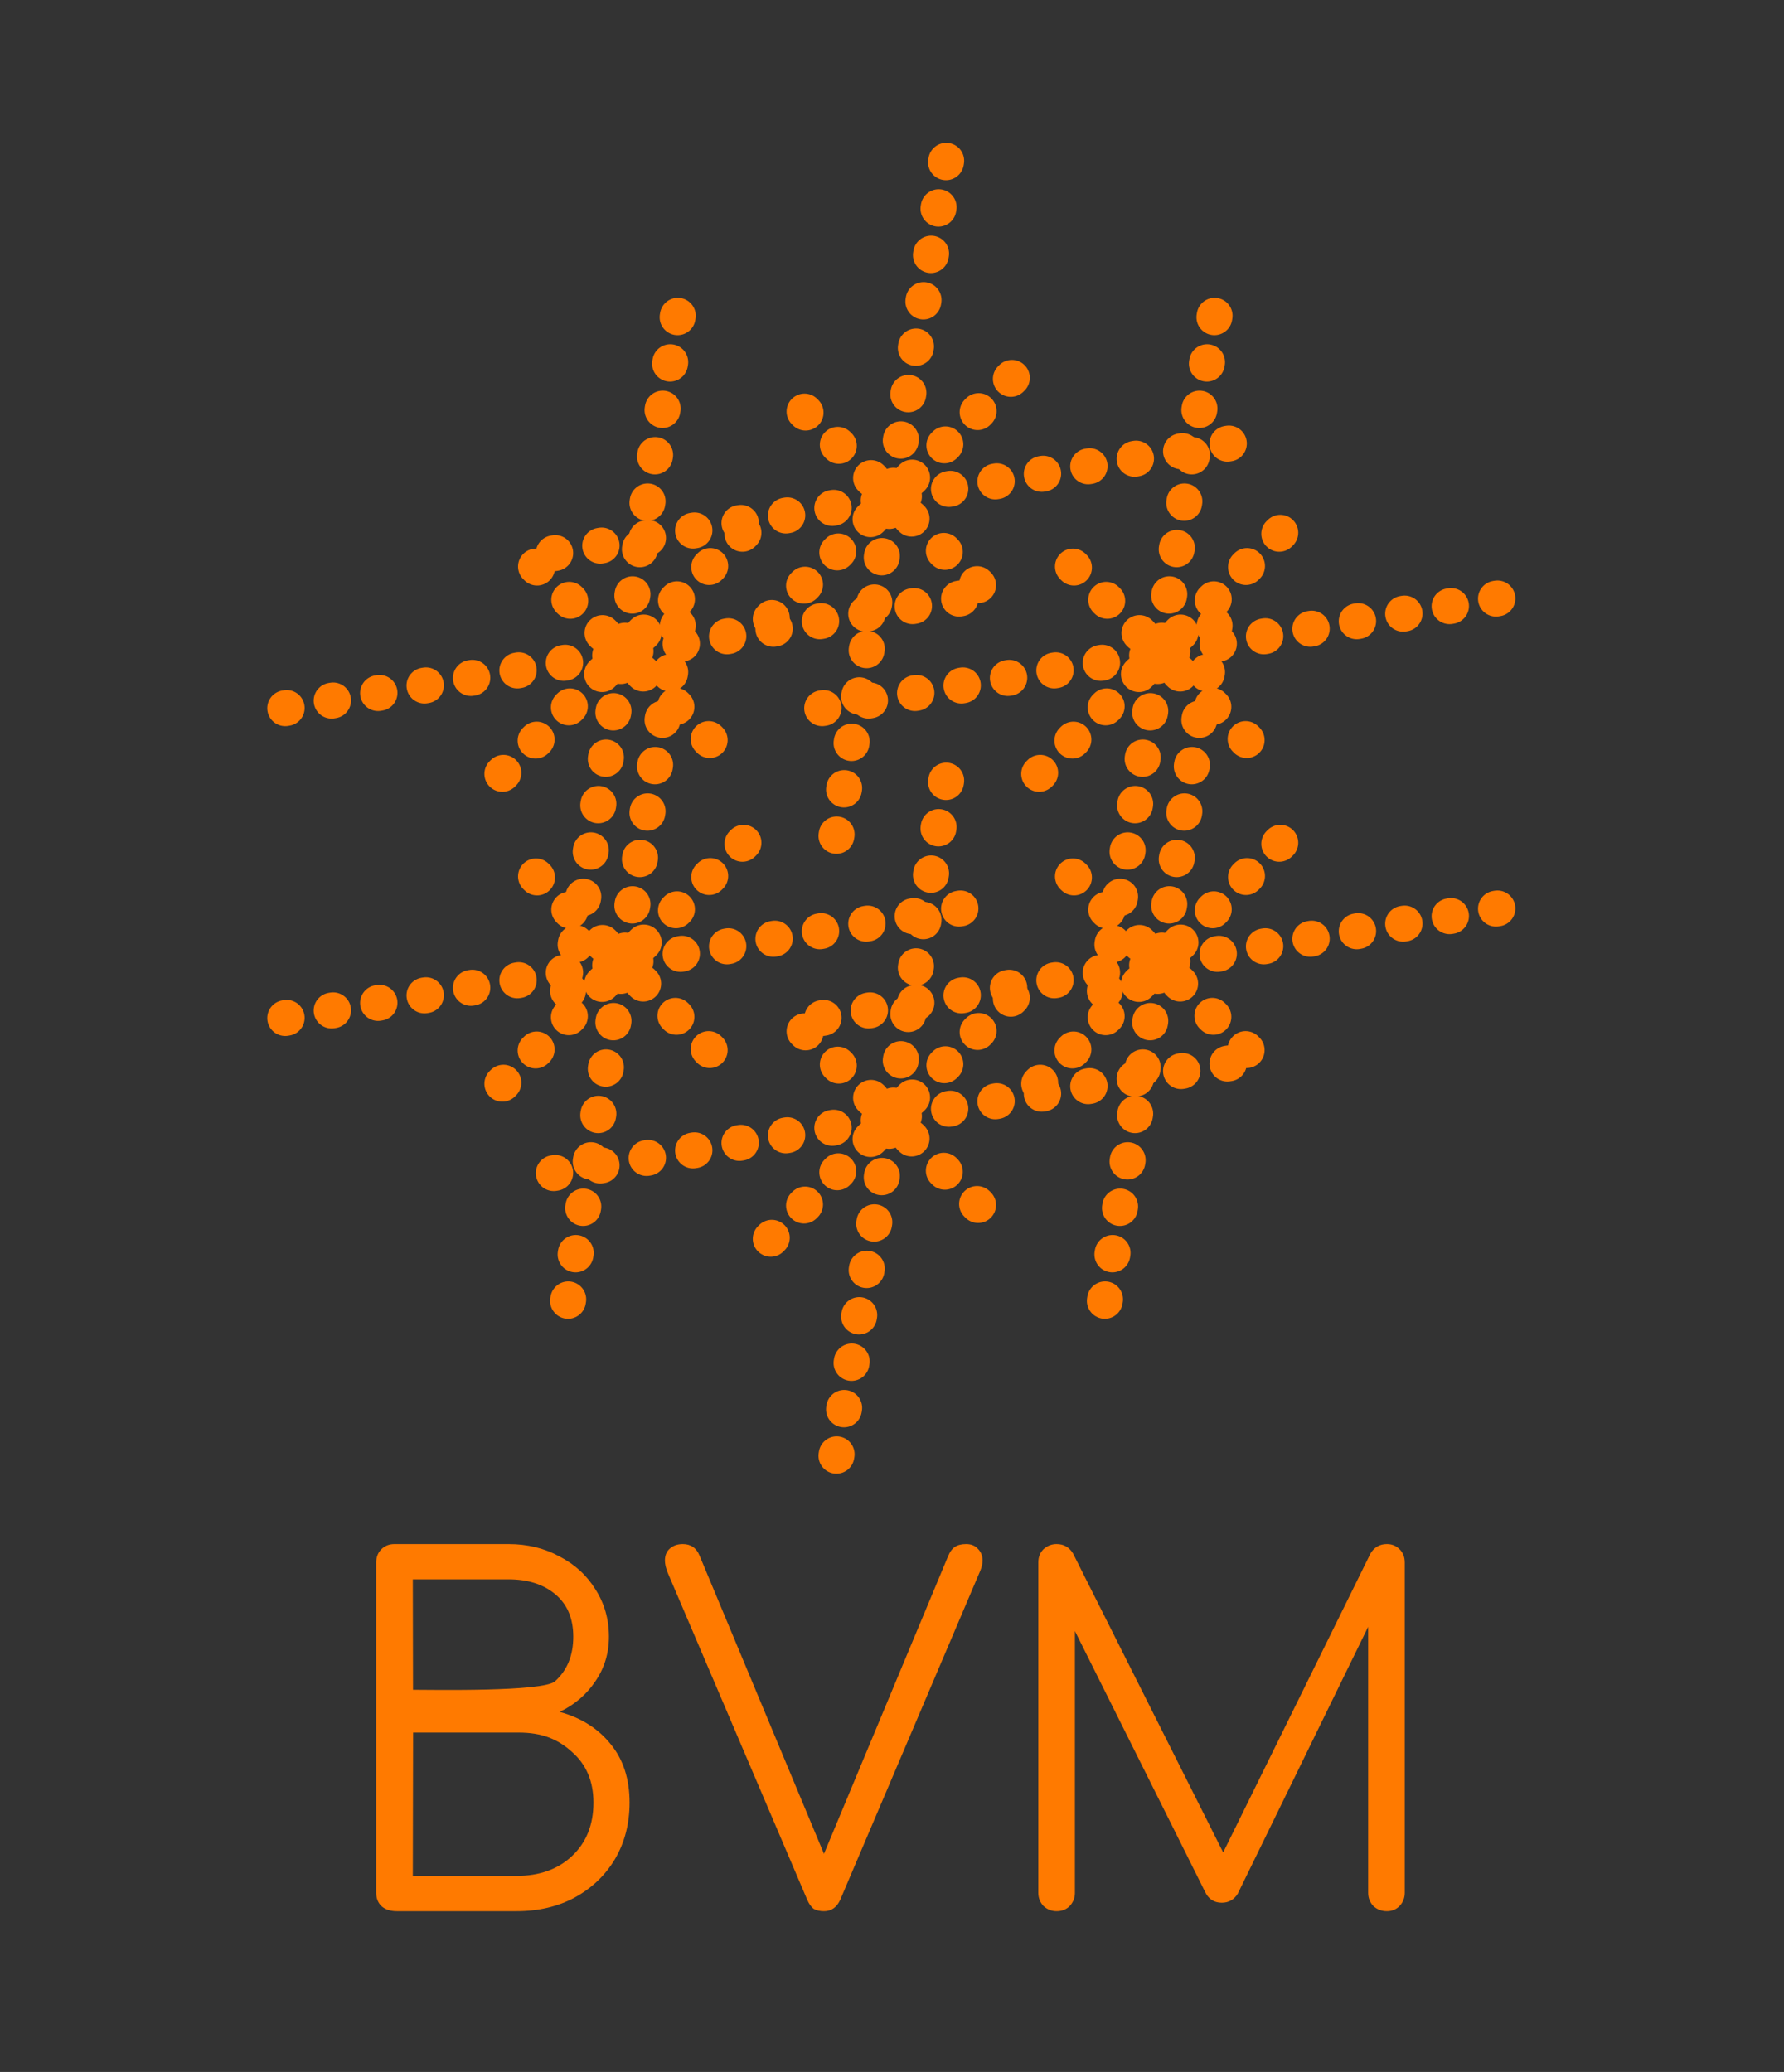 <?xml version="1.0" encoding="UTF-8"?> <svg xmlns="http://www.w3.org/2000/svg" width="588" height="683" viewBox="0 0 588 683" fill="none"><rect x="0" y="0" width="588" height="683" fill="#333333" stroke="none"/><path d="M254.032 408.368L293.766 368.634Z" fill="white" fill-opacity="0.01"></path><path d="M254.032 408.368L293.766 368.634" stroke="#FF7A00" stroke-width="11.819" stroke-miterlimit="10" stroke-linecap="round" stroke-linejoin="bevel" stroke-dasharray="0.5 15"></path><path d="M182.512 386.72L293.795 368.628Z" fill="white" fill-opacity="0.01"></path><path d="M182.512 386.72L293.795 368.628" stroke="#FF7A00" stroke-width="11.819" stroke-miterlimit="10" stroke-linecap="round" stroke-linejoin="bevel" stroke-dasharray="0.5 15"></path><path d="M265.168 339.968L293.79 368.59Z" fill="white" fill-opacity="0.01"></path><path d="M265.168 339.968L293.79 368.59" stroke="#FF7A00" stroke-width="11.819" stroke-miterlimit="10" stroke-linecap="round" stroke-linejoin="bevel" stroke-dasharray="0.5 15"></path><path d="M311.872 257.312L293.78 368.595Z" fill="white" fill-opacity="0.01"></path><path d="M311.872 257.312L293.78 368.595" stroke="#FF7A00" stroke-width="11.819" stroke-miterlimit="10" stroke-linecap="round" stroke-linejoin="bevel" stroke-dasharray="0.5 15"></path><path d="M333.52 328.88L293.786 368.614Z" fill="white" fill-opacity="0.01"></path><path d="M333.52 328.88L293.786 368.614" stroke="#FF7A00" stroke-width="11.819" stroke-miterlimit="10" stroke-linecap="round" stroke-linejoin="bevel" stroke-dasharray="0.5 15"></path><path d="M405.04 350.528L293.757 368.62Z" fill="white" fill-opacity="0.01"></path><path d="M405.04 350.528L293.757 368.62" stroke="#FF7A00" stroke-width="11.819" stroke-miterlimit="10" stroke-linecap="round" stroke-linejoin="bevel" stroke-dasharray="0.5 15"></path><path d="M322.384 397.232L293.762 368.61Z" fill="white" fill-opacity="0.01"></path><path d="M322.384 397.232L293.762 368.61" stroke="#FF7A00" stroke-width="11.819" stroke-miterlimit="10" stroke-linecap="round" stroke-linejoin="bevel" stroke-dasharray="0.5 15"></path><path d="M275.68 479.888L293.772 368.605Z" fill="white" fill-opacity="0.01"></path><path d="M275.68 479.888L293.772 368.605" stroke="#FF7A00" stroke-width="11.819" stroke-miterlimit="10" stroke-linecap="round" stroke-linejoin="bevel" stroke-dasharray="0.5 15"></path><path d="M165.568 357.248L205.302 317.514Z" fill="white" fill-opacity="0.01"></path><path d="M165.568 357.248L205.302 317.514" stroke="#FF7A00" stroke-width="11.819" stroke-miterlimit="10" stroke-linecap="round" stroke-linejoin="bevel" stroke-dasharray="0.5 15"></path><path d="M94 335.6L205.283 317.508Z" fill="white" fill-opacity="0.01"></path><path d="M94 335.6L205.283 317.508" stroke="#FF7A00" stroke-width="11.819" stroke-miterlimit="10" stroke-linecap="round" stroke-linejoin="bevel" stroke-dasharray="0.5 15"></path><path d="M176.656 288.896L205.278 317.518Z" fill="white" fill-opacity="0.01"></path><path d="M176.656 288.896L205.278 317.518" stroke="#FF7A00" stroke-width="11.819" stroke-miterlimit="10" stroke-linecap="round" stroke-linejoin="bevel" stroke-dasharray="0.5 15"></path><path d="M223.408 206.24L205.316 317.523Z" fill="white" fill-opacity="0.01"></path><path d="M223.408 206.24L205.316 317.523" stroke="#FF7A00" stroke-width="11.819" stroke-miterlimit="10" stroke-linecap="round" stroke-linejoin="bevel" stroke-dasharray="0.5 15"></path><path d="M245.056 277.808L205.322 317.542Z" fill="white" fill-opacity="0.01"></path><path d="M245.056 277.808L205.322 317.542" stroke="#FF7A00" stroke-width="11.819" stroke-miterlimit="10" stroke-linecap="round" stroke-linejoin="bevel" stroke-dasharray="0.5 15"></path><path d="M316.576 299.456L205.293 317.548Z" fill="white" fill-opacity="0.01"></path><path d="M316.576 299.456L205.293 317.548" stroke="#FF7A00" stroke-width="11.819" stroke-miterlimit="10" stroke-linecap="round" stroke-linejoin="bevel" stroke-dasharray="0.5 15"></path><path d="M233.92 346.16L205.298 317.538Z" fill="white" fill-opacity="0.01"></path><path d="M233.92 346.16L205.298 317.538" stroke="#FF7A00" stroke-width="11.819" stroke-miterlimit="10" stroke-linecap="round" stroke-linejoin="bevel" stroke-dasharray="0.5 15"></path><path d="M187.216 428.816L205.308 317.533Z" fill="white" fill-opacity="0.01"></path><path d="M187.216 428.816L205.308 317.533" stroke="#FF7A00" stroke-width="11.819" stroke-miterlimit="10" stroke-linecap="round" stroke-linejoin="bevel" stroke-dasharray="0.5 15"></path><path d="M165.568 255.104L205.302 215.37Z" fill="white" fill-opacity="0.01"></path><path d="M165.568 255.104L205.302 215.37" stroke="#FF7A00" stroke-width="11.819" stroke-miterlimit="10" stroke-linecap="round" stroke-linejoin="bevel" stroke-dasharray="0.5 15"></path><path d="M94 233.456L205.283 215.364Z" fill="white" fill-opacity="0.01"></path><path d="M94 233.456L205.283 215.364" stroke="#FF7A00" stroke-width="11.819" stroke-miterlimit="10" stroke-linecap="round" stroke-linejoin="bevel" stroke-dasharray="0.5 15"></path><path d="M176.656 186.752L205.278 215.374Z" fill="white" fill-opacity="0.01"></path><path d="M176.656 186.752L205.278 215.374" stroke="#FF7A00" stroke-width="11.819" stroke-miterlimit="10" stroke-linecap="round" stroke-linejoin="bevel" stroke-dasharray="0.5 15"></path><path d="M223.408 104.082L205.316 215.365Z" fill="white" fill-opacity="0.01"></path><path d="M223.408 104.082L205.316 215.365" stroke="#FF7A00" stroke-width="11.819" stroke-miterlimit="10" stroke-linecap="round" stroke-linejoin="bevel" stroke-dasharray="0.5 15"></path><path d="M245.056 175.616L205.322 215.35Z" fill="white" fill-opacity="0.01"></path><path d="M245.056 175.616L205.322 215.35" stroke="#FF7A00" stroke-width="11.819" stroke-miterlimit="10" stroke-linecap="round" stroke-linejoin="bevel" stroke-dasharray="0.5 15"></path><path d="M316.576 197.264L205.293 215.356Z" fill="white" fill-opacity="0.01"></path><path d="M316.576 197.264L205.293 215.356" stroke="#FF7A00" stroke-width="11.819" stroke-miterlimit="10" stroke-linecap="round" stroke-linejoin="bevel" stroke-dasharray="0.5 15"></path><path d="M233.92 243.968L205.298 215.346Z" fill="white" fill-opacity="0.01"></path><path d="M233.92 243.968L205.298 215.346" stroke="#FF7A00" stroke-width="11.819" stroke-miterlimit="10" stroke-linecap="round" stroke-linejoin="bevel" stroke-dasharray="0.5 15"></path><path d="M187.216 326.672L205.308 215.389Z" fill="white" fill-opacity="0.01"></path><path d="M187.216 326.672L205.308 215.389" stroke="#FF7A00" stroke-width="11.819" stroke-miterlimit="10" stroke-linecap="round" stroke-linejoin="bevel" stroke-dasharray="0.5 15"></path><path d="M254.032 204.032L293.766 164.298Z" fill="white" fill-opacity="0.01"></path><path d="M254.032 204.032L293.766 164.298" stroke="#FF7A00" stroke-width="11.819" stroke-miterlimit="10" stroke-linecap="round" stroke-linejoin="bevel" stroke-dasharray="0.5 15"></path><path d="M182.512 182.384L293.795 164.292Z" fill="white" fill-opacity="0.01"></path><path d="M182.512 182.384L293.795 164.292" stroke="#FF7A00" stroke-width="11.819" stroke-miterlimit="10" stroke-linecap="round" stroke-linejoin="bevel" stroke-dasharray="0.5 15"></path><path d="M265.168 135.661L293.79 164.283Z" fill="white" fill-opacity="0.01"></path><path d="M265.168 135.661L293.79 164.283" stroke="#FF7A00" stroke-width="11.819" stroke-miterlimit="10" stroke-linecap="round" stroke-linejoin="bevel" stroke-dasharray="0.5 15"></path><path d="M311.872 53L302.826 108.642L293.78 164.283" fill="white" fill-opacity="0.01"></path><path d="M311.872 53L302.826 108.642L293.78 164.283" stroke="#FF7A00" stroke-width="11.819" stroke-miterlimit="10" stroke-linecap="round" stroke-linejoin="round" stroke-dasharray="0.5 15"></path><path d="M333.52 124.549L293.786 164.283Z" fill="white" fill-opacity="0.01"></path><path d="M333.52 124.549L293.786 164.283" stroke="#FF7A00" stroke-width="11.819" stroke-miterlimit="10" stroke-linecap="round" stroke-linejoin="bevel" stroke-dasharray="0.5 15"></path><path d="M405.04 146.192L293.757 164.284Z" fill="white" fill-opacity="0.01"></path><path d="M405.04 146.192L293.757 164.284" stroke="#FF7A00" stroke-width="11.819" stroke-miterlimit="10" stroke-linecap="round" stroke-linejoin="bevel" stroke-dasharray="0.5 15"></path><path d="M322.384 192.896L293.762 164.274Z" fill="white" fill-opacity="0.01"></path><path d="M322.384 192.896L293.762 164.274" stroke="#FF7A00" stroke-width="11.819" stroke-miterlimit="10" stroke-linecap="round" stroke-linejoin="bevel" stroke-dasharray="0.5 15"></path><path d="M275.68 275.552L293.772 164.269Z" fill="white" fill-opacity="0.01"></path><path d="M275.68 275.552L293.772 164.269" stroke="#FF7A00" stroke-width="11.819" stroke-miterlimit="10" stroke-linecap="round" stroke-linejoin="bevel" stroke-dasharray="0.5 15"></path><path d="M342.496 255.104L382.23 215.37Z" fill="white" fill-opacity="0.01"></path><path d="M342.496 255.104L382.23 215.37" stroke="#FF7A00" stroke-width="11.819" stroke-miterlimit="10" stroke-linecap="round" stroke-linejoin="bevel" stroke-dasharray="0.5 15"></path><path d="M270.976 233.456L382.259 215.364Z" fill="white" fill-opacity="0.01"></path><path d="M270.976 233.456L382.259 215.364" stroke="#FF7A00" stroke-width="11.819" stroke-miterlimit="10" stroke-linecap="round" stroke-linejoin="bevel" stroke-dasharray="0.5 15"></path><path d="M353.632 186.752L382.254 215.374Z" fill="white" fill-opacity="0.01"></path><path d="M353.632 186.752L382.254 215.374" stroke="#FF7A00" stroke-width="11.819" stroke-miterlimit="10" stroke-linecap="round" stroke-linejoin="bevel" stroke-dasharray="0.5 15"></path><path d="M400.336 104.082L382.244 215.365Z" fill="white" fill-opacity="0.01"></path><path d="M400.336 104.082L382.244 215.365" stroke="#FF7A00" stroke-width="11.819" stroke-miterlimit="10" stroke-linecap="round" stroke-linejoin="bevel" stroke-dasharray="0.5 15"></path><path d="M421.984 175.616L382.25 215.35Z" fill="white" fill-opacity="0.01"></path><path d="M421.984 175.616L382.25 215.35" stroke="#FF7A00" stroke-width="11.819" stroke-miterlimit="10" stroke-linecap="round" stroke-linejoin="bevel" stroke-dasharray="0.5 15"></path><path d="M493.552 197.264L382.269 215.356Z" fill="white" fill-opacity="0.01"></path><path d="M493.552 197.264L382.269 215.356" stroke="#FF7A00" stroke-width="11.819" stroke-miterlimit="10" stroke-linecap="round" stroke-linejoin="bevel" stroke-dasharray="0.5 15"></path><path d="M410.896 243.968L382.274 215.346Z" fill="white" fill-opacity="0.01"></path><path d="M410.896 243.968L382.274 215.346" stroke="#FF7A00" stroke-width="11.819" stroke-miterlimit="10" stroke-linecap="round" stroke-linejoin="bevel" stroke-dasharray="0.5 15"></path><path d="M364.144 326.672L382.236 215.389Z" fill="white" fill-opacity="0.01"></path><path d="M364.144 326.672L382.236 215.389" stroke="#FF7A00" stroke-width="11.819" stroke-miterlimit="10" stroke-linecap="round" stroke-linejoin="bevel" stroke-dasharray="0.5 15"></path><path d="M342.496 357.248L382.23 317.514Z" fill="white" fill-opacity="0.01"></path><path d="M342.496 357.248L382.23 317.514" stroke="#FF7A00" stroke-width="11.819" stroke-miterlimit="10" stroke-linecap="round" stroke-linejoin="bevel" stroke-dasharray="0.5 15"></path><path d="M270.976 335.6L382.259 317.508Z" fill="white" fill-opacity="0.01"></path><path d="M270.976 335.6L382.259 317.508" stroke="#FF7A00" stroke-width="11.819" stroke-miterlimit="10" stroke-linecap="round" stroke-linejoin="bevel" stroke-dasharray="0.5 15"></path><path d="M353.632 288.896L382.254 317.518Z" fill="white" fill-opacity="0.01"></path><path d="M353.632 288.896L382.254 317.518" stroke="#FF7A00" stroke-width="11.819" stroke-miterlimit="10" stroke-linecap="round" stroke-linejoin="bevel" stroke-dasharray="0.5 15"></path><path d="M400.336 206.24L382.244 317.523Z" fill="white" fill-opacity="0.01"></path><path d="M400.336 206.24L382.244 317.523" stroke="#FF7A00" stroke-width="11.819" stroke-miterlimit="10" stroke-linecap="round" stroke-linejoin="bevel" stroke-dasharray="0.5 15"></path><path d="M421.984 277.808L382.25 317.542Z" fill="white" fill-opacity="0.01"></path><path d="M421.984 277.808L382.25 317.542" stroke="#FF7A00" stroke-width="11.819" stroke-miterlimit="10" stroke-linecap="round" stroke-linejoin="bevel" stroke-dasharray="0.5 15"></path><path d="M493.552 299.456L382.269 317.548Z" fill="white" fill-opacity="0.01"></path><path d="M493.552 299.456L382.269 317.548" stroke="#FF7A00" stroke-width="11.819" stroke-miterlimit="10" stroke-linecap="round" stroke-linejoin="bevel" stroke-dasharray="0.5 15"></path><path d="M410.896 346.16L382.274 317.538Z" fill="white" fill-opacity="0.01"></path><path d="M410.896 346.16L382.274 317.538" stroke="#FF7A00" stroke-width="11.819" stroke-miterlimit="10" stroke-linecap="round" stroke-linejoin="bevel" stroke-dasharray="0.5 15"></path><path d="M364.144 428.816L382.236 317.533Z" fill="white" fill-opacity="0.01"></path><path d="M364.144 428.816L382.236 317.533" stroke="#FF7A00" stroke-width="11.819" stroke-miterlimit="10" stroke-linecap="round" stroke-linejoin="bevel" stroke-dasharray="0.5 15"></path><path d="M167.61 509C173.795 509 179.363 510.343 184.311 513.028C189.363 515.61 193.332 519.225 196.219 523.873C199.208 528.521 200.703 533.737 200.703 539.521C200.703 544.995 199.208 549.901 196.219 554.239C193.332 558.577 189.414 561.934 184.466 564.31C191.579 566.272 197.198 569.836 201.322 575C205.446 580.061 207.508 586.465 207.508 594.211C207.508 601.131 205.91 607.329 202.714 612.803C199.518 618.174 195.085 622.408 189.414 625.507C183.847 628.502 177.455 630 170.239 630H130.804C128.742 630 127.093 629.484 125.856 628.451C124.619 627.315 124 625.817 124 623.958V515.042C124 513.286 124.567 511.84 125.701 510.704C126.835 509.568 128.278 509 130.031 509H167.61ZM136.13 557.028C142.419 557.028 179.002 557.751 182.919 554.239C186.94 550.624 188.95 545.718 188.95 539.521C188.95 533.531 186.992 528.883 183.074 525.577C179.156 522.272 174.002 520.62 167.61 520.62H136.062L136.156 571.127L136.13 557.028ZM170.239 618.38C177.765 618.38 183.847 616.211 188.487 611.873C193.229 607.432 195.6 601.545 195.6 594.211C195.6 587.188 193.229 581.61 188.487 577.479C183.847 573.244 178.521 571.127 170.995 571.127L136.156 571.127L136.062 618.38H170.239Z" fill="#FF7A00"></path><path d="M318.436 509C320.085 509 321.374 509.516 322.302 510.549C323.333 511.582 323.848 512.873 323.848 514.423C323.848 515.455 323.591 516.592 323.075 517.831L276.991 626.127C275.857 628.709 274.053 630 271.579 630C270.238 630 269.104 629.742 268.176 629.225C267.352 628.606 266.63 627.573 266.011 626.127L220.082 518.451C219.464 516.901 219.154 515.559 219.154 514.423C219.154 512.77 219.67 511.479 220.701 510.549C221.835 509.516 223.278 509 225.031 509C227.711 509 229.567 510.291 230.598 512.873L271.579 611.099L312.405 513.183C313.023 511.634 313.796 510.549 314.724 509.93C315.652 509.31 316.889 509 318.436 509Z" fill="#FF7A00"></path><path d="M457.124 509C458.773 509 460.165 509.568 461.299 510.704C462.433 511.84 463 513.286 463 515.042V623.958C463 625.61 462.433 627.056 461.299 628.296C460.165 629.432 458.773 630 457.124 630C455.371 630 453.876 629.432 452.639 628.296C451.505 627.056 450.938 625.61 450.938 623.958V536.268L407.947 624.268C406.71 626.23 404.957 627.211 402.689 627.211C400.111 627.211 398.256 625.972 397.122 623.493L354.285 537.662V623.958C354.285 625.61 353.718 627.056 352.584 628.296C351.45 629.432 350.007 630 348.254 630C346.605 630 345.161 629.432 343.924 628.296C342.79 627.056 342.223 625.61 342.223 623.958V515.042C342.223 513.286 342.79 511.84 343.924 510.704C345.161 509.568 346.605 509 348.254 509C350.625 509 352.43 510.033 353.667 512.099L403.153 610.634L451.711 512.099C452.948 510.033 454.752 509 457.124 509Z" fill="#FF7A00"></path></svg> 